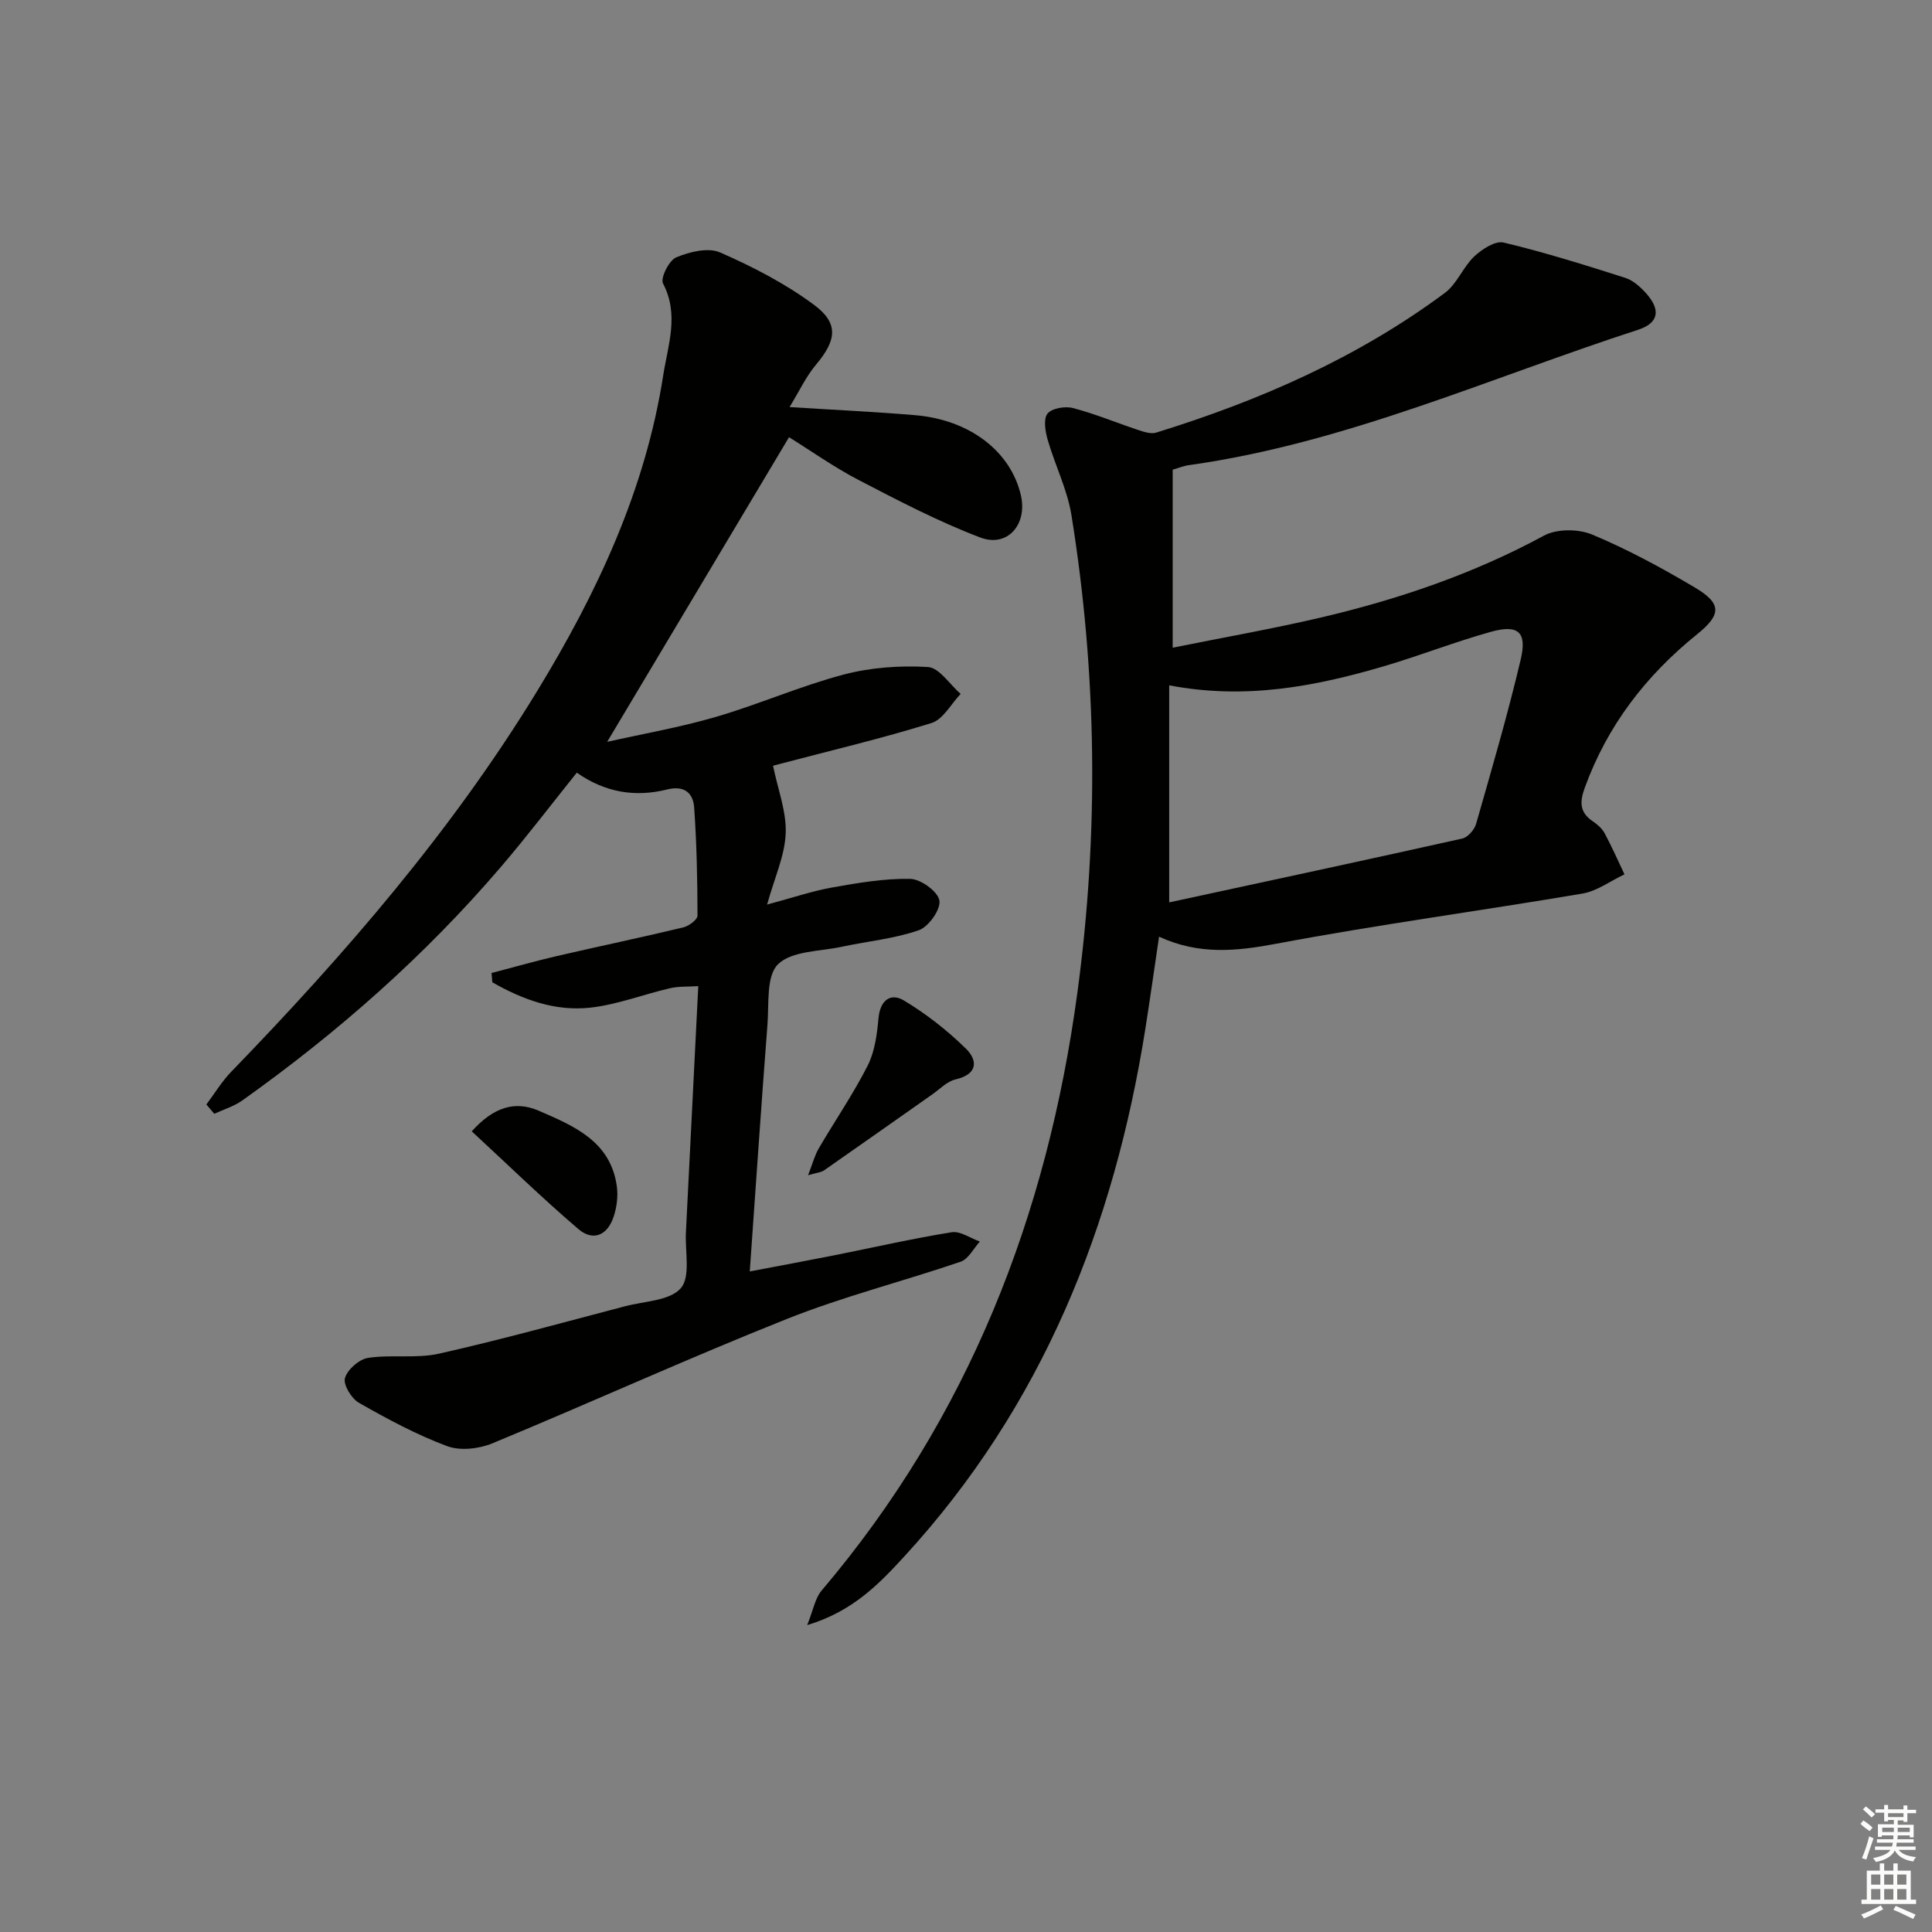 <svg enable-background="new 0 0 400 400" viewBox="0 0 400 400" xmlns="http://www.w3.org/2000/svg"><rect x="0" y="0" width="400" height="400" fill="#808080" stroke="none"/><g fill="#010100"><path d="m42.73 228.67c1.7-2.27 3.19-4.76 5.15-6.78 23.56-24.34 45.66-49.84 63.37-78.87 12.38-20.29 22.38-41.6 26.06-65.31.96-6.17 3.36-12.56-.04-19.02-.58-1.11 1.24-4.79 2.74-5.41 2.76-1.15 6.61-2.1 9.09-1.01 6.78 2.97 13.51 6.45 19.43 10.84 5.22 3.87 4.63 7.37.41 12.4-2.07 2.46-3.46 5.49-5.47 8.77 9.27.59 17.65.97 26.01 1.68 11.3.95 19.78 7.5 21.88 16.57 1.4 6.05-2.77 10.9-8.42 8.75-8.64-3.29-16.91-7.61-25.13-11.88-5.14-2.67-9.9-6.06-14.45-8.88-12.47 20.9-24.86 41.65-37.65 63.07 7.38-1.66 15.06-2.99 22.49-5.16 8.91-2.6 17.48-6.39 26.43-8.76 5.61-1.48 11.69-1.92 17.48-1.57 2.36.14 4.53 3.61 6.78 5.57-1.99 2.07-3.62 5.27-6.02 6.02-10.25 3.19-20.73 5.66-31.13 8.4-.92.24-1.83.49-1.69.45 1.01 4.94 2.8 9.51 2.62 13.99-.18 4.61-2.29 9.13-3.85 14.75 5.27-1.41 9.3-2.79 13.44-3.53 5.35-.95 10.79-1.89 16.18-1.79 2.18.04 5.72 2.59 6.05 4.47.33 1.82-2.22 5.45-4.25 6.16-5.1 1.78-10.64 2.28-15.97 3.43-4.54.98-10.32.83-13.18 3.61-2.48 2.41-1.86 8.23-2.2 12.57-1.29 16.71-2.41 33.43-3.66 51.04 6.15-1.17 11.77-2.21 17.38-3.32 8.14-1.62 16.24-3.48 24.42-4.8 1.79-.29 3.88 1.24 5.84 1.93-1.31 1.43-2.36 3.62-3.97 4.17-11.94 4.08-24.25 7.18-35.95 11.84-20.5 8.16-40.6 17.32-60.99 25.76-2.79 1.16-6.69 1.6-9.41.58-6.32-2.36-12.35-5.61-18.23-8.96-1.55-.88-3.29-3.74-2.9-5.12.5-1.76 2.92-3.89 4.76-4.18 4.84-.74 9.99.18 14.72-.88 12.94-2.91 25.73-6.47 38.57-9.83 3.98-1.04 9.23-1.12 11.49-3.73 2.05-2.38.85-7.58 1.05-11.54.85-16.76 1.69-33.52 2.56-50.99-2.11.14-4.04.01-5.84.43-5.49 1.27-10.85 3.37-16.39 4.01-7.35.85-14.14-1.65-20.41-5.24-.05-.64-.11-1.28-.16-1.92 4.49-1.17 8.96-2.45 13.48-3.5 8.73-2.02 17.5-3.85 26.21-5.94 1.16-.28 2.95-1.6 2.95-2.44-.01-7.46-.17-14.94-.69-22.38-.21-3.03-2.07-4.62-5.59-3.74-6.59 1.65-12.85.64-18.71-3.48-5.27 6.57-10.28 13.16-15.65 19.44-15.77 18.45-33.86 34.38-53.61 48.43-1.72 1.22-3.86 1.86-5.8 2.76-.55-.66-1.09-1.29-1.63-1.93z"/><path d="m242.79 97.24v36.86c10.44-2.11 20.66-3.9 30.74-6.26 16.04-3.77 31.55-9.04 46.14-16.95 2.65-1.43 7.11-1.41 9.96-.22 7.32 3.06 14.38 6.88 21.23 10.94 5.62 3.33 5.6 5.61.48 9.73-10.6 8.55-18.58 18.92-23.25 31.81-1.05 2.89-1.05 5.04 1.65 6.87.95.64 1.93 1.48 2.46 2.46 1.5 2.78 2.77 5.68 4.13 8.54-2.89 1.36-5.65 3.46-8.68 3.98-21.1 3.58-42.33 6.42-63.36 10.38-8.28 1.56-16.03 2.37-24.32-1.45-.97 6.51-1.83 12.68-2.8 18.84-6.48 41.12-21.4 78.4-49.93 109.46-5.3 5.77-10.71 11.4-20.12 14.23 1.26-3.12 1.63-5.57 3-7.17 30.4-35.82 46.7-77.62 52.94-123.77 4.47-33.03 4.06-66-1.23-98.87-.86-5.32-3.41-10.36-4.92-15.6-.5-1.74-.92-4.3-.04-5.41.9-1.12 3.64-1.59 5.27-1.16 4.59 1.2 9.01 3.05 13.53 4.55 1.18.39 2.61.87 3.69.54 21.4-6.61 41.73-15.51 59.8-28.94 2.5-1.86 3.74-5.33 6.06-7.53 1.6-1.51 4.35-3.3 6.1-2.88 8.49 2.02 16.84 4.65 25.16 7.3 1.64.52 3.16 1.9 4.35 3.23 3.05 3.42 2.61 6.14-1.72 7.54-30.73 9.97-60.42 23.42-92.78 27.99-1.11.11-2.18.57-3.54.96zm-.72 89.59c20.28-4.38 40.51-8.72 60.69-13.22 1.14-.26 2.5-1.82 2.85-3.03 3.23-11.31 6.54-22.61 9.24-34.05 1.34-5.67-.52-7.28-6.1-5.74-7.49 2.08-14.76 4.95-22.23 7.15-14.23 4.18-28.66 6.97-44.45 3.95z"/><path d="m167.3 243.32c.95-2.43 1.37-4.1 2.2-5.53 3.35-5.74 7.14-11.25 10.14-17.16 1.49-2.93 1.94-6.53 2.25-9.88.35-3.7 2.54-5.24 5.24-3.62 4.62 2.77 8.97 6.18 12.82 9.95 2.53 2.47 2.51 5.33-2.11 6.4-1.77.41-3.27 2.02-4.86 3.13-7.46 5.24-14.9 10.5-22.38 15.71-.58.41-1.44.46-3.3 1z"/><path d="m97.67 234.23c4.47-4.97 8.9-6.41 13.86-4.27 7.3 3.16 14.9 6.32 16.18 15.67.28 2.04-.01 4.33-.67 6.3-1.29 3.87-4.27 5.13-7.31 2.52-7.5-6.41-14.58-13.31-22.06-20.22z"/></g><path d="m385.2 377.6.6-.7c.6.4 1.3.9 1.9 1.5l-.6.7c-.8-.5-1.4-1-1.9-1.5zm.3 7.1c.6-1.4 1.1-2.9 1.5-4.5.3.1.6.3.9.4-.5 1.4-1 2.9-1.5 4.4zm.2-10.1.6-.6c.7.5 1.3 1.1 1.9 1.6l-.7.7c-.6-.6-1.2-1.2-1.8-1.7zm8.4-.8h.8v.9h1.8v.7h-1.8v1.8h-.8v-.3h-1.2v.9h3.3v2.6h-.8v-.4h-2.5c0 .3 0 .6-.1.8h3.4v.7h-3.5c0 .3-.1.6-.1.8h4v.7h-3.5c.7.9 1.9 1.3 3.6 1.5-.2.2-.4.5-.6.9-1.9-.3-3.2-1.1-3.8-2.3-.5 1.1-1.8 2-3.9 2.4-.2-.3-.4-.5-.6-.8 1.9-.4 3.1-.9 3.6-1.7h-3.2v-.7h3.5c.1-.2.1-.5.2-.8h-3.3v-.7h3.4c0-.2 0-.5 0-.8h-2.4v.3h-.8v-2.6h3.3v-.9h-1.2v.3h-.8v-1.8h-1.8v-.7h1.8v-.9h.8v.9h3.2zm-4.4 5.5h2.4c0-.3 0-.6 0-.9h-2.4zm1.2-3.1h3.2v-.8h-3.2zm4.4 2.2h-2.4v.9h2.5v-.9z" fill="#fbfcfa"/><path d="m389.2 385.8h.9v1.5h1.9v-1.5h.9v1.5h2.7v6h1.1v.9h-11.3v-.9h1.1v-6h2.7zm.2 8.7.5.8c-1.2.6-2.5 1.3-4 1.9-.2-.3-.3-.6-.6-.8 1.6-.6 3-1.3 4.1-1.9zm-2-4.3h1.9v-2.1h-1.9zm0 3.1h1.9v-2.2h-1.9zm2.7-3.1h1.9v-2.1h-1.9zm0 3.1h1.9v-2.2h-1.9zm2.4 1.3c1.4.6 2.7 1.2 4.1 1.8l-.5.9c-1.5-.7-2.8-1.4-4.1-1.9zm2.2-6.5h-1.9v2.1h1.9zm-1.9 5.2h1.9v-2.2h-1.9z" fill="#fbfcfa"/></svg>